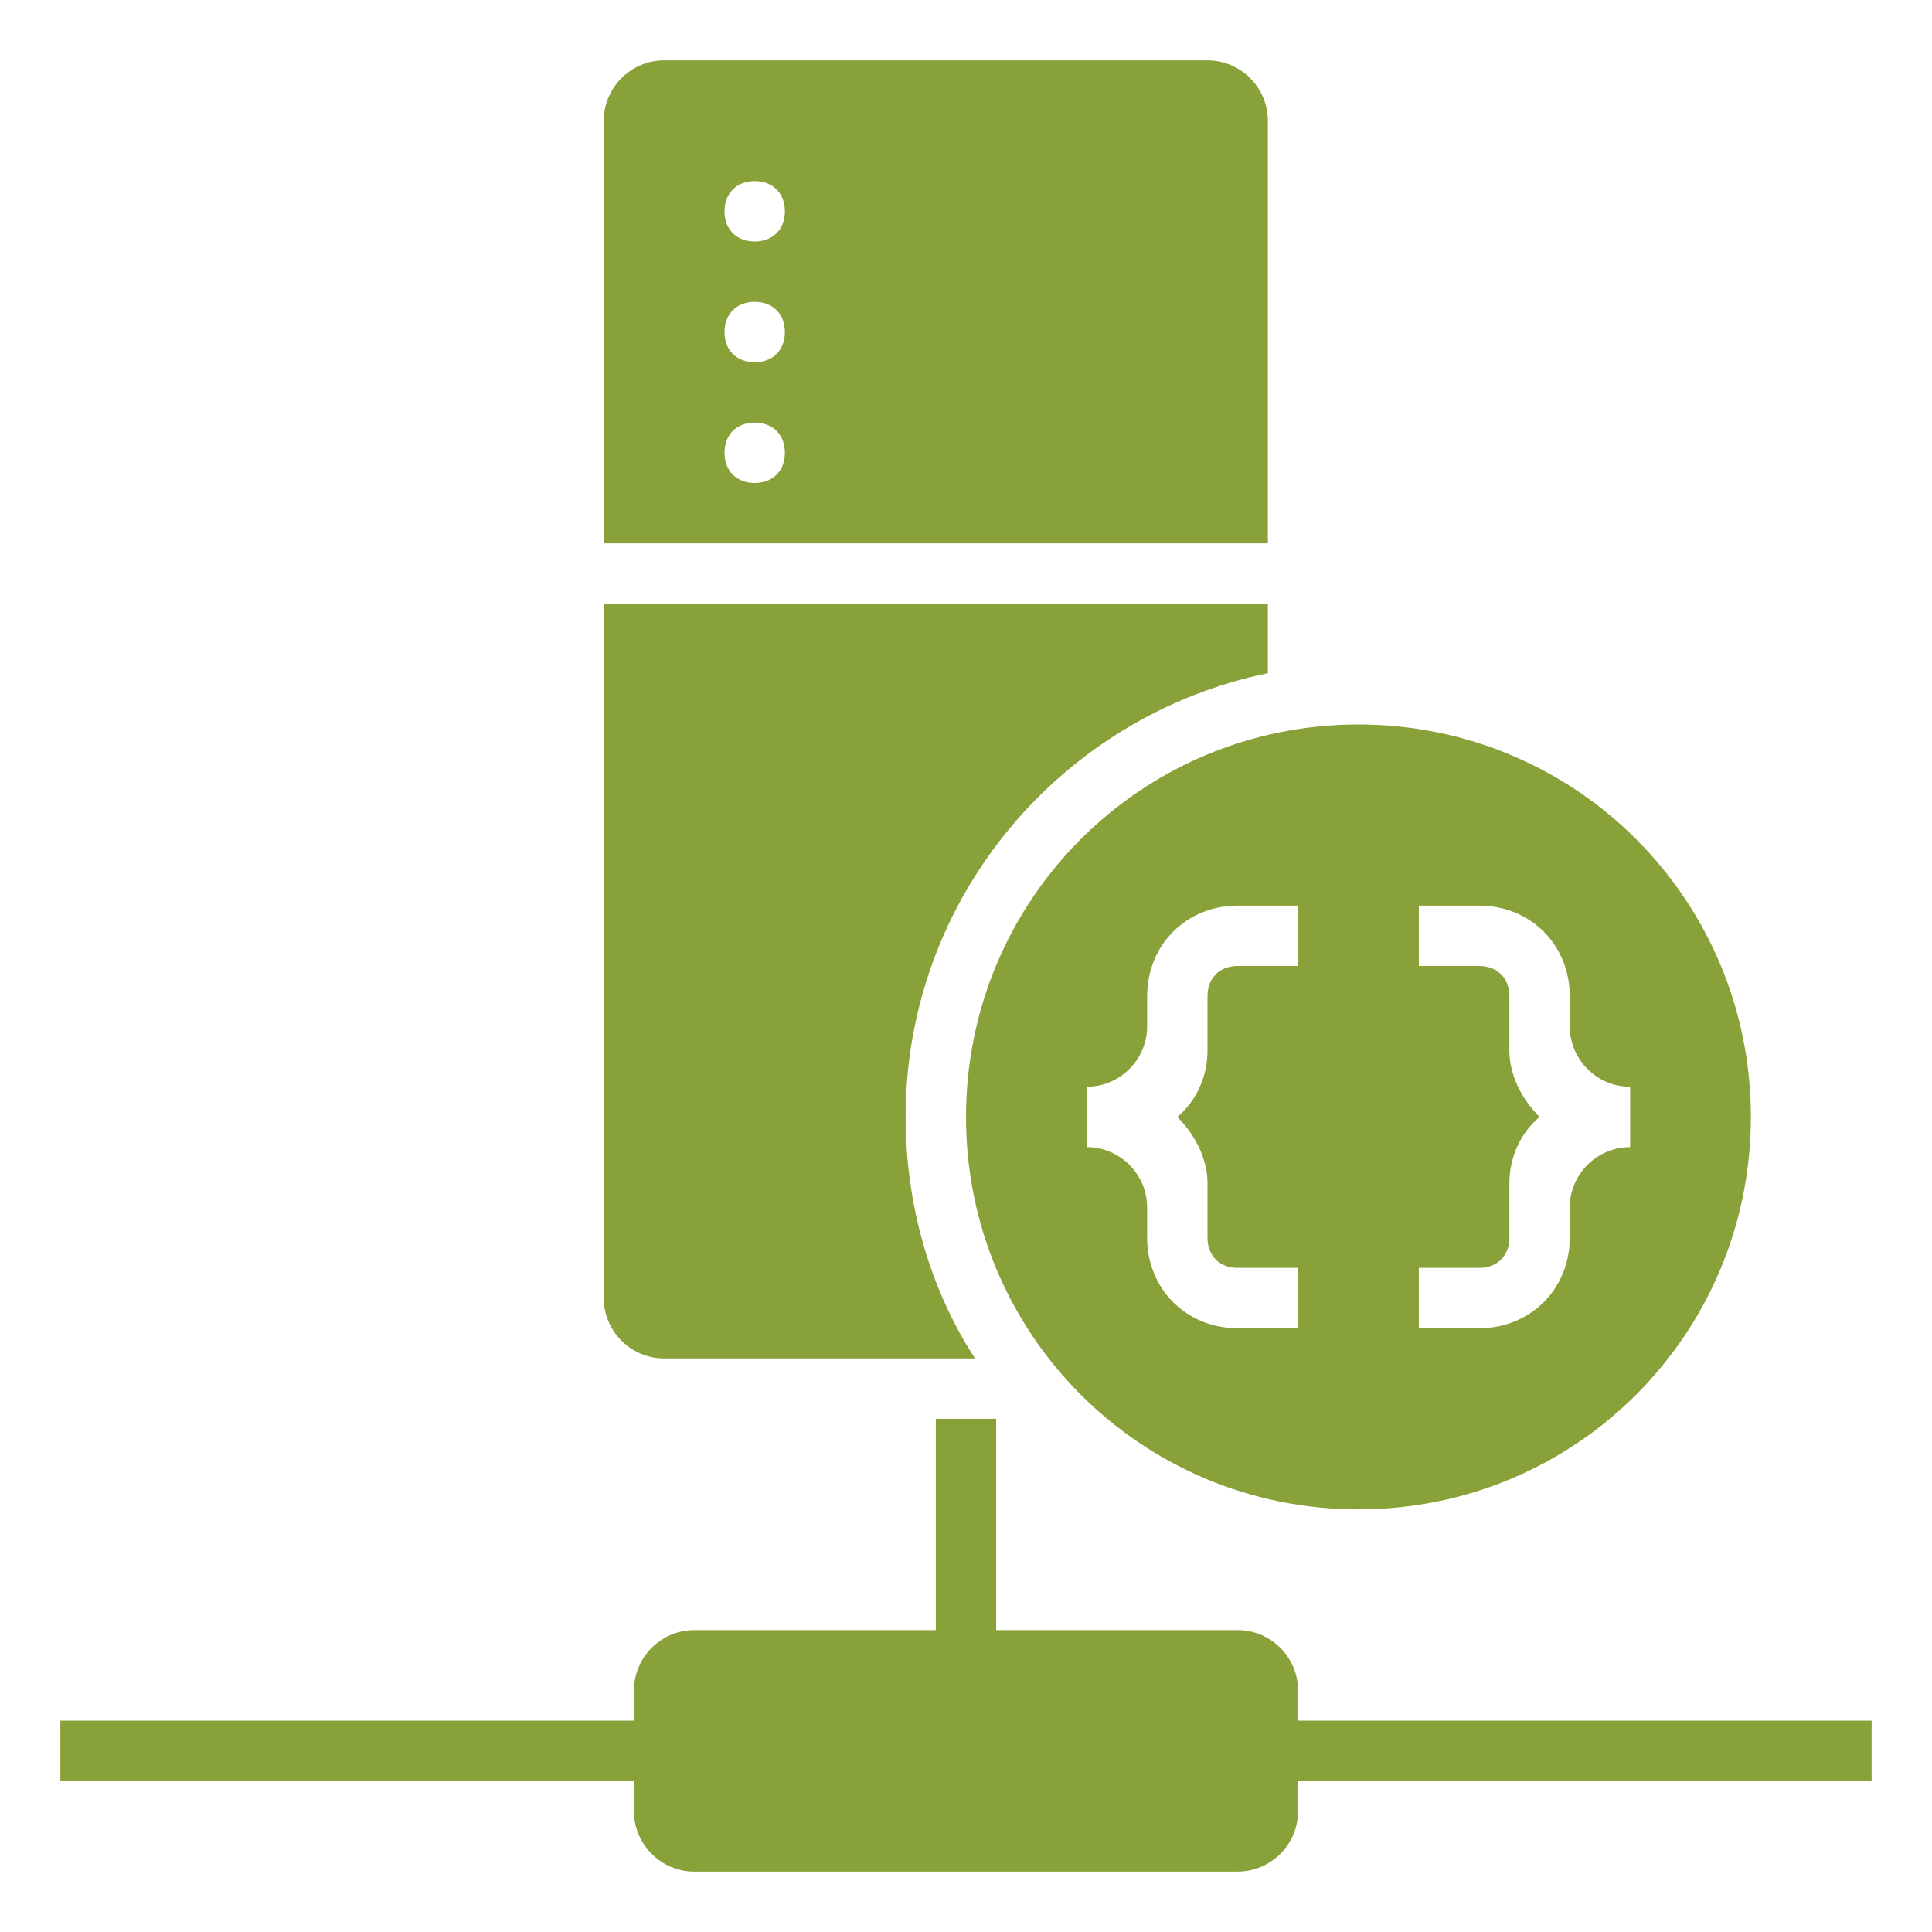 <svg xmlns="http://www.w3.org/2000/svg" width="120" height="120" viewBox="0 0 120 120" fill="none"><path d="M84.375 45C70.875 45 60 55.875 60 69.375C60 82.875 70.875 93.75 84.375 93.75C97.875 93.75 108.75 82.875 108.75 69.375C108.75 55.875 97.875 45 84.375 45ZM80.625 60H76.875C75.75 60 75 60.75 75 61.875V65.25C75 66.938 74.25 68.438 73.125 69.375C74.25 70.5 75 72 75 73.5V76.875C75 78 75.75 78.75 76.875 78.75H80.625V82.5H76.875C73.688 82.5 71.25 80.062 71.25 76.875V75C71.25 72.938 69.562 71.25 67.5 71.25V67.5C69.562 67.5 71.25 65.812 71.25 63.75V61.875C71.25 58.688 73.688 56.25 76.875 56.25H80.625V60ZM101.25 71.25C99.188 71.25 97.5 72.938 97.5 75V76.875C97.5 80.062 95.062 82.5 91.875 82.5H88.125V78.75H91.875C93 78.75 93.75 78 93.75 76.875V73.5C93.75 71.812 94.5 70.312 95.625 69.375C94.5 68.25 93.75 66.75 93.75 65.25V61.875C93.75 60.75 93 60 91.875 60H88.125V56.25H91.875C95.062 56.25 97.5 58.688 97.5 61.875V63.75C97.5 65.812 99.188 67.5 101.25 67.5V71.25ZM78.75 33.75V7.5C78.75 5.438 77.062 3.75 75 3.75H41.25C39.188 3.75 37.5 5.438 37.5 7.5V33.75H78.75ZM46.875 11.25C48 11.25 48.75 12 48.75 13.125C48.75 14.25 48 15 46.875 15C45.75 15 45 14.25 45 13.125C45 12 45.75 11.25 46.875 11.25ZM46.875 18.75C48 18.75 48.75 19.5 48.75 20.625C48.75 21.75 48 22.5 46.875 22.5C45.75 22.5 45 21.75 45 20.625C45 19.5 45.75 18.75 46.875 18.75ZM46.875 26.25C48 26.25 48.75 27 48.75 28.125C48.75 29.25 48 30 46.875 30C45.75 30 45 29.25 45 28.125C45 27 45.75 26.25 46.875 26.25Z" fill="#89A139"></path><path d="M37.5 37.5V80.625C37.5 82.688 39.188 84.375 41.25 84.375H60.562C57.75 80.062 56.25 74.812 56.25 69.375C56.25 55.688 66 44.438 78.75 41.812V37.5H37.5ZM116.25 106.875H80.625V105C80.625 102.937 78.938 101.25 76.875 101.25H61.875V88.125H58.125V101.25H43.125C41.062 101.25 39.375 102.937 39.375 105V106.875H3.75V110.625H39.375V112.5C39.375 114.563 41.062 116.25 43.125 116.25H76.875C78.938 116.25 80.625 114.563 80.625 112.5V110.625H116.25V106.875Z" fill="#89A139"></path></svg>